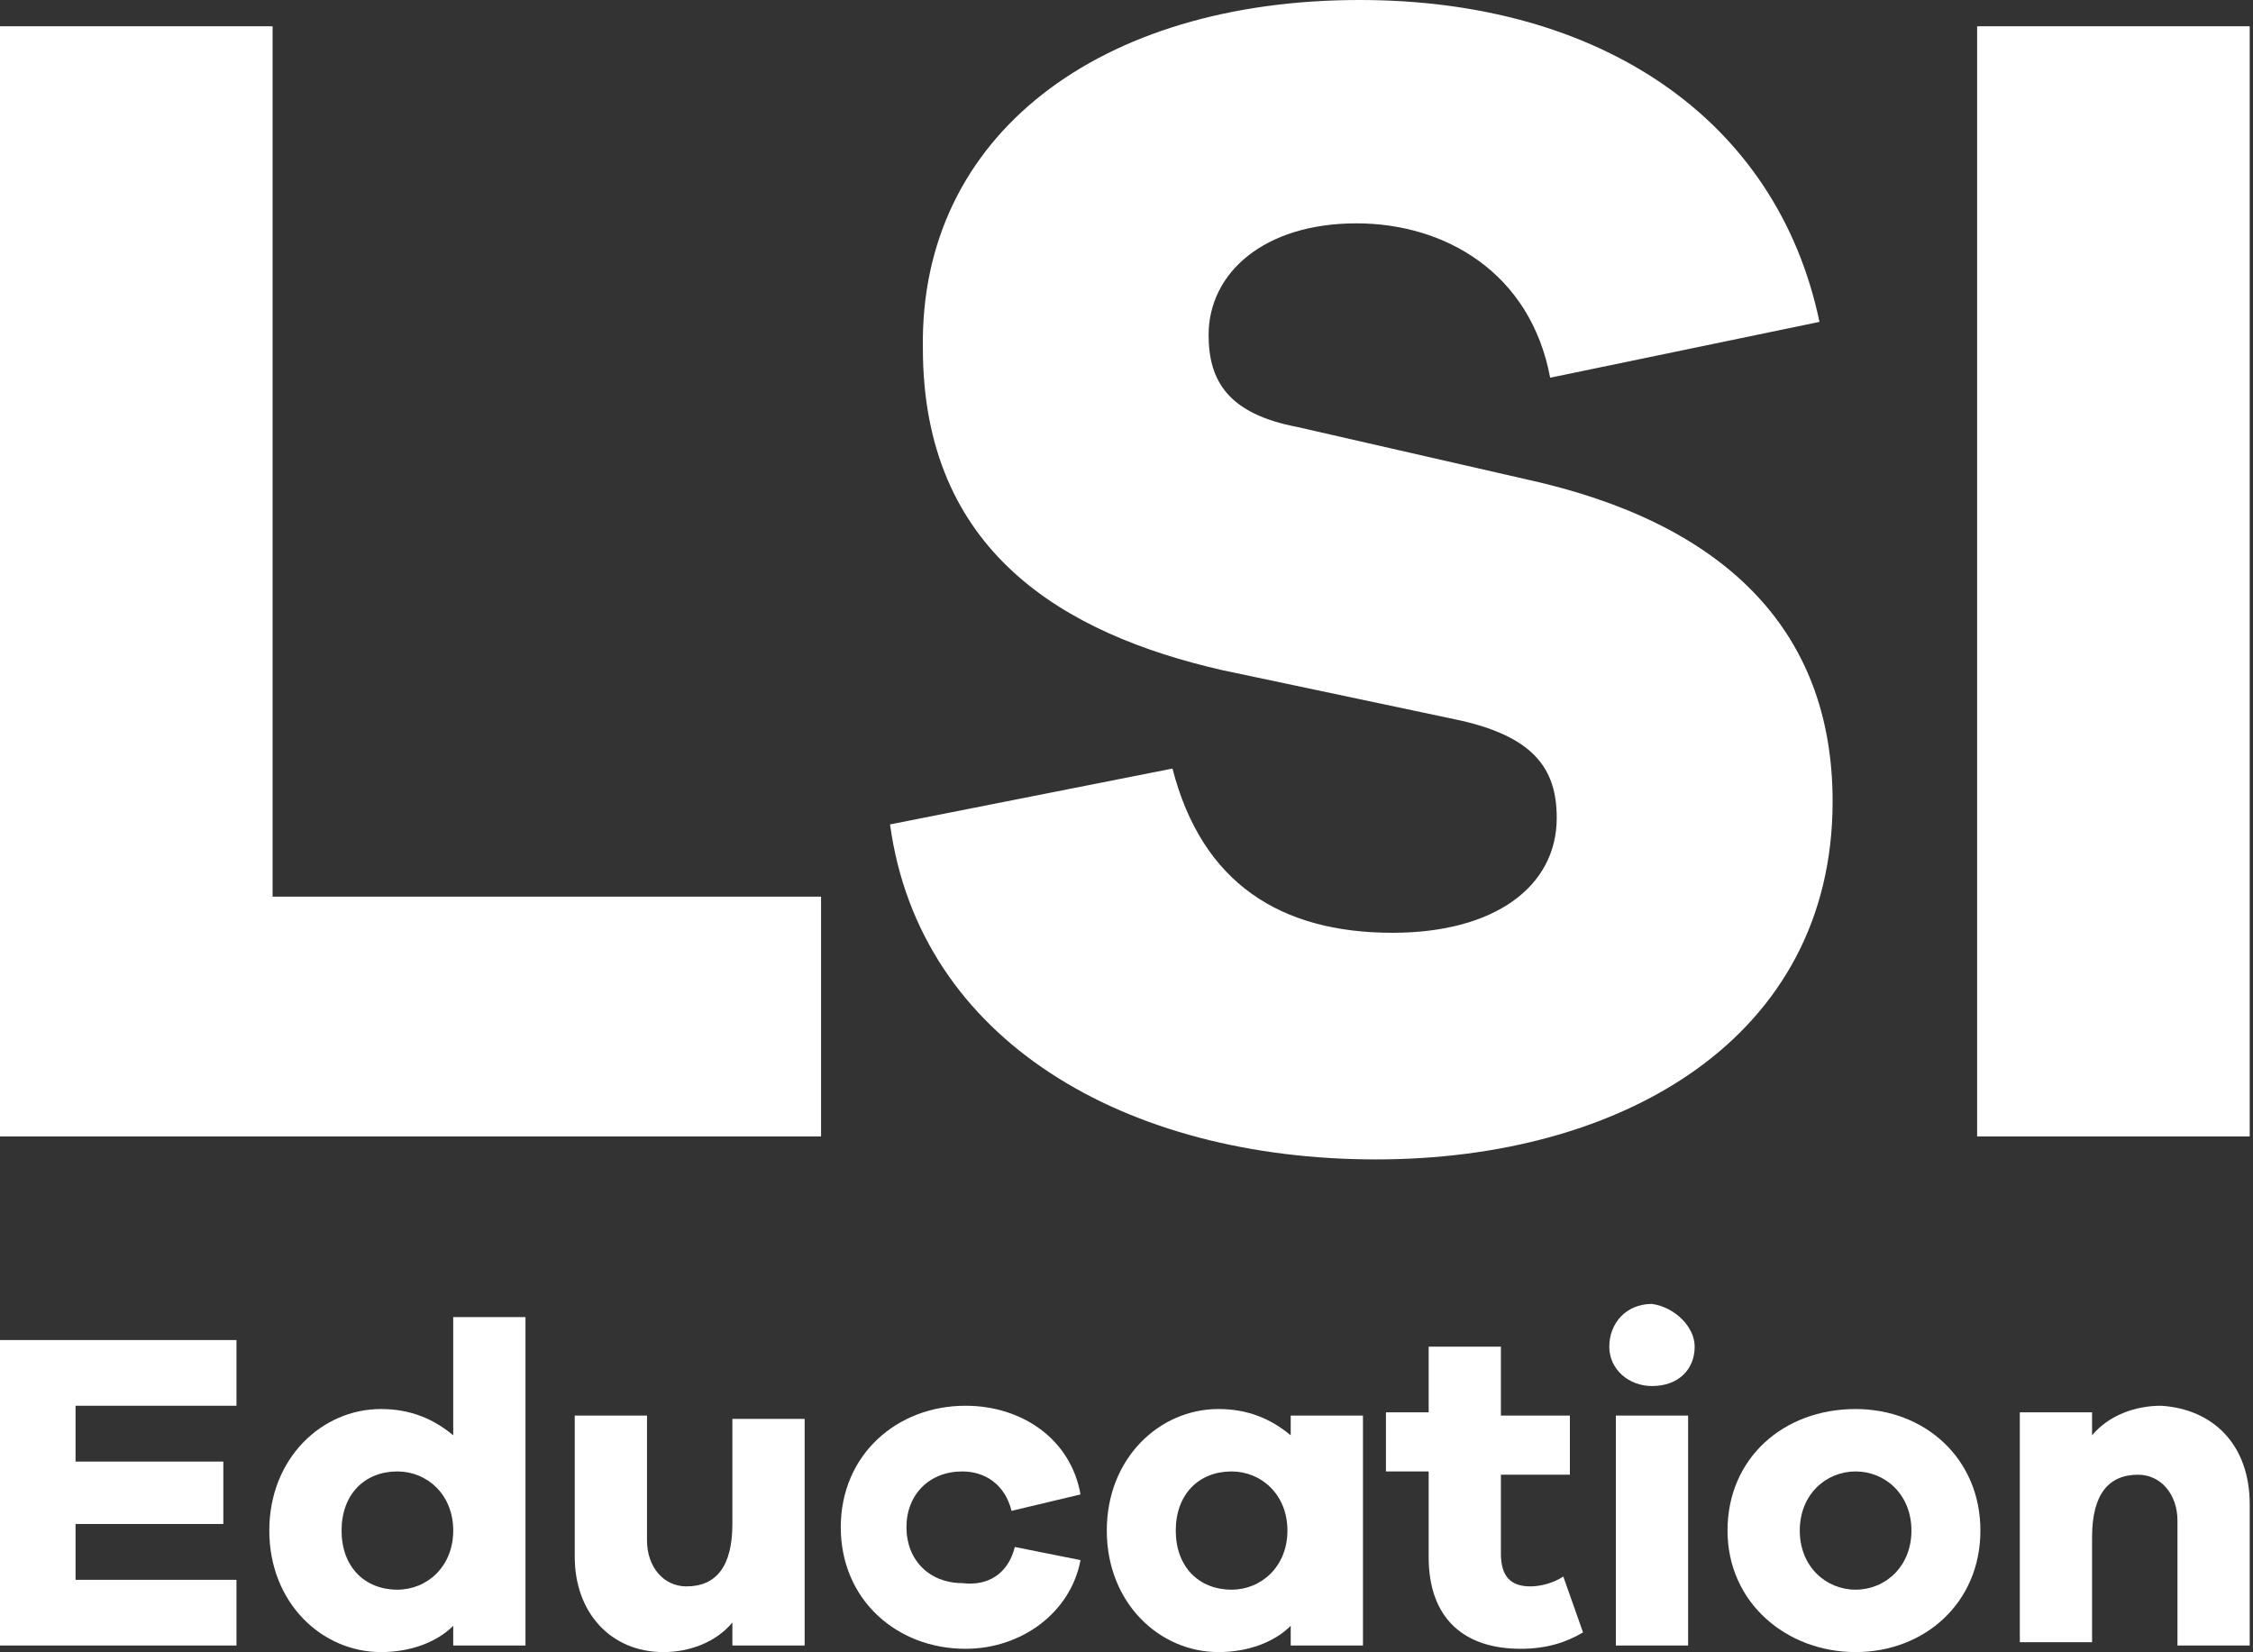 <?xml version="1.0" encoding="utf-8"?>
<!-- Generator: Adobe Illustrator 24.1.0, SVG Export Plug-In . SVG Version: 6.00 Build 0)  -->
<svg version="1.1" id="Layer_1" xmlns="http://www.w3.org/2000/svg" xmlns:xlink="http://www.w3.org/1999/xlink" x="0px" y="0px"
	 viewBox="0 0 68.6 50.3" style="enable-background:new 0 0 68.6 50.3;" xml:space="preserve">
<rect x="0" y="0" width="68.6" height="50.3" fill="#333333" stroke="none"/>
<style type="text/css">
	.st0{fill:#FFFFFF;}
</style>
<g>
	<path class="st0" d="M25,34.6H0V0.8h8.3v26.5H25V34.6z"/>
	<path class="st0" d="M55.4,9.8l-8.2,1.7c-0.6-3.2-3.2-4.7-5.9-4.7c-2.8,0-4.5,1.5-4.5,3.4c0,1.4,0.6,2.4,2.7,2.8l7,1.6
		c5.9,1.3,9.3,4.5,9.3,9.8c0,7.2-6.4,10.9-13.9,10.9c-7.6,0-13.9-3.6-14.8-10.2l8.6-1.7c0.9,3.5,3.3,5,6.7,5c3.1,0,5-1.4,5-3.5
		c0-1.5-0.7-2.5-3.1-3l-7.1-1.5c-4.8-1.1-9.1-3.6-9.1-9.8C28,4.1,33.5,0,41.4,0C48.7,0,54.1,3.6,55.4,9.8z"/>
	<path class="st0" d="M60.2,34.6V0.8h8.3v33.8H60.2z"/>
</g>
<g>
	<path class="st0" d="M7.2,50.1H0v-9.3h7.2v2H2.3v1.7h4.5v1.9H2.3v1.7h4.9V50.1z"/>
	<path class="st0" d="M16,50.1h-2.2v-0.6c-0.5,0.5-1.3,0.8-2.2,0.8c-1.8,0-3.4-1.5-3.4-3.7c0-2.2,1.6-3.7,3.4-3.7
		c0.9,0,1.6,0.3,2.2,0.8v-3.6H16V50.1z M13.8,46.6c0-1.1-0.8-1.8-1.7-1.8c-1,0-1.7,0.7-1.7,1.8c0,1.1,0.7,1.8,1.7,1.8
		C13,48.4,13.8,47.7,13.8,46.6z"/>
	<path class="st0" d="M24.5,50.1h-2.2v-0.7c-0.5,0.6-1.3,0.9-2.1,0.9c-1.6,0-2.7-1.2-2.7-2.9v-4.3h2.2v3.8c0,0.8,0.5,1.4,1.2,1.4
		c0.9,0,1.4-0.6,1.4-1.9v-3.2h2.2V50.1z"/>
	<path class="st0" d="M30.9,47.1l2,0.4c-0.3,1.6-1.8,2.7-3.5,2.7c-2.1,0-3.8-1.5-3.8-3.7c0-2.2,1.7-3.7,3.8-3.7c1.7,0,3.2,1,3.5,2.7
		l-2.1,0.5c-0.2-0.8-0.8-1.2-1.5-1.2c-1,0-1.7,0.7-1.7,1.7c0,1,0.7,1.7,1.7,1.7C30.1,48.3,30.7,47.9,30.9,47.1z"/>
	<path class="st0" d="M41.5,50.1h-2.2v-0.6c-0.5,0.5-1.3,0.8-2.2,0.8c-1.8,0-3.4-1.5-3.4-3.7c0-2.2,1.6-3.7,3.4-3.7
		c0.9,0,1.6,0.3,2.2,0.8v-0.6h2.2V50.1z M39.2,46.6c0-1.1-0.8-1.8-1.7-1.8c-1,0-1.7,0.7-1.7,1.8c0,1.1,0.7,1.8,1.7,1.8
		C38.4,48.4,39.2,47.7,39.2,46.6z"/>
	<path class="st0" d="M48.2,49.7c-0.5,0.3-1.1,0.5-1.9,0.5c-1.7,0-2.8-0.9-2.8-2.8v-2.6h-1.3v-1.8h1.3V41h2.2v2.1h2.1v1.8h-2.1v2.4
		c0,0.7,0.3,1,0.9,1c0.3,0,0.7-0.1,1-0.3L48.2,49.7z"/>
	<path class="st0" d="M51.6,41c0,0.7-0.5,1.2-1.3,1.2c-0.7,0-1.3-0.5-1.3-1.2c0-0.7,0.5-1.3,1.3-1.3C51,39.8,51.6,40.4,51.6,41z
		 M49.2,50.1v-7h2.2v7H49.2z"/>
	<path class="st0" d="M60.3,46.6c0,2.2-1.7,3.7-3.8,3.7c-2.1,0-3.9-1.5-3.9-3.7c0-2.2,1.7-3.7,3.9-3.7
		C58.6,42.9,60.3,44.4,60.3,46.6z M58.2,46.6c0-1.1-0.8-1.8-1.7-1.8c-0.9,0-1.7,0.7-1.7,1.8c0,1.1,0.8,1.8,1.7,1.8
		C57.4,48.4,58.2,47.7,58.2,46.6z"/>
	<path class="st0" d="M68.5,45.8v4.3h-2.2v-3.8c0-0.8-0.5-1.4-1.2-1.4c-0.9,0-1.4,0.6-1.4,1.9v3.2h-2.2v-7h2.2v0.7
		c0.5-0.6,1.3-0.9,2.1-0.9C67.4,42.9,68.5,44,68.5,45.8z"/>
</g>
</svg>
